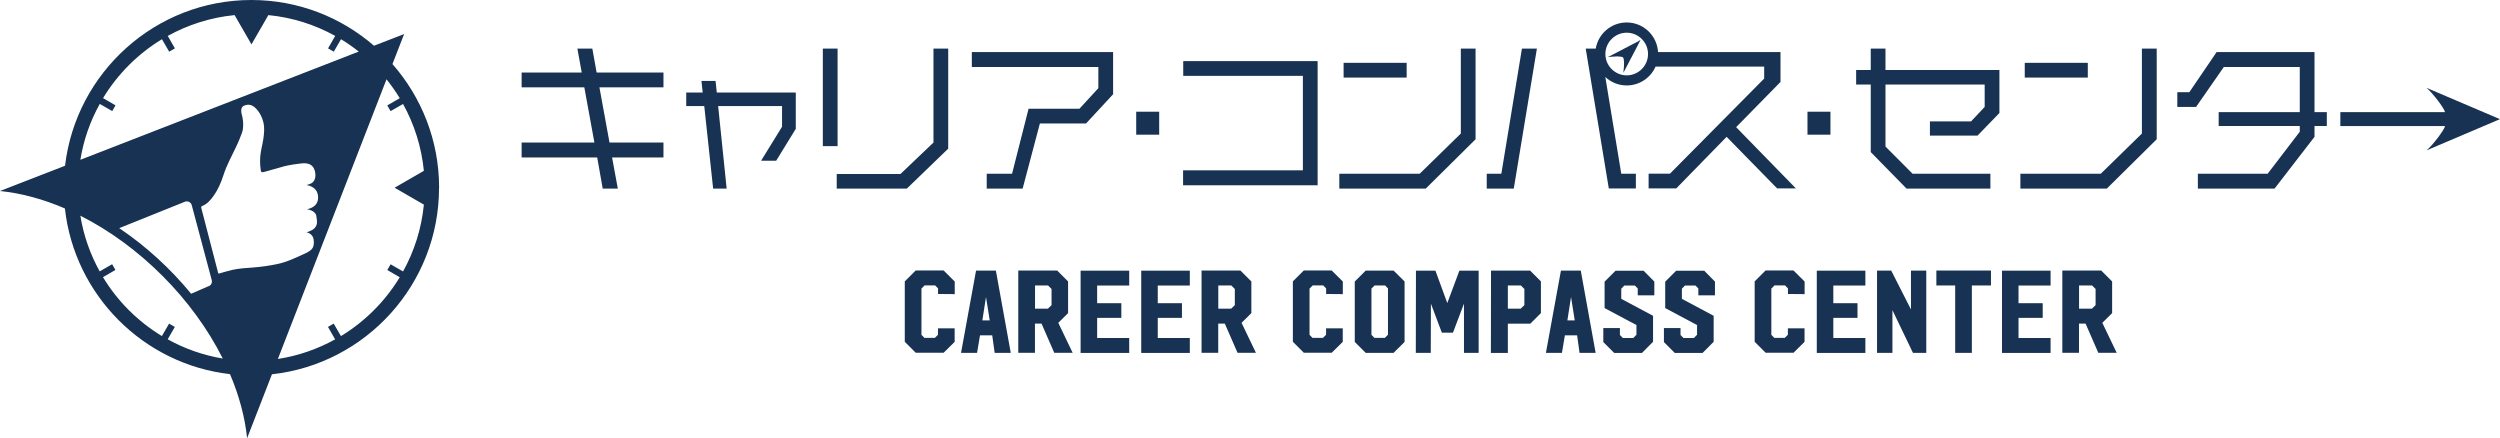 <?xml version="1.0" encoding="UTF-8"?>
<svg id="_レイヤー_1" data-name="レイヤー 1" xmlns="http://www.w3.org/2000/svg" viewBox="0 0 349.34 61.22">
  <defs>
    <style>
      .cls-1 {
        fill: #173252;
        stroke-width: 0px;
      }
    </style>
  </defs>
  <g id="CCC_logo_A2">
    <g>
      <g>
        <path class="cls-1" d="M131.87,37.81l1.54,1.53v1.76l-2.33-.02v-.78l-.41-.42h-1.47l-.44.45v6.46l.41.42h1.47l.43-.43v-.9h2.33s0,1.89,0,1.89l-1.54,1.52h-3.9l-1.53-1.53v-8.44l1.53-1.53h3.9Z"/>
        <path class="cls-1" d="M139.16,37.81l2.08,11.5h-2.25l-.34-2.45h-1.71l-.41,2.45h-2.24l2.1-11.5h2.77ZM137.27,44.77h1.03l-.52-3.27-.51,3.27Z"/>
        <path class="cls-1" d="M147.73,37.81l1.52,1.52v4.42s-1.37,1.36-1.37,1.36l2.01,4.19h-2.57l-1.78-4.08h-.92v4.08s-2.33,0-2.33,0v-11.5s5.43,0,5.43,0ZM144.63,43.13h1.8l.51-.49v-2.26l-.49-.49h-1.82v3.24Z"/>
        <path class="cls-1" d="M157.79,37.81v2.09h-4.48v2.47h3.38v2.05h-3.38s0,2.81,0,2.81h4.48s0,2.09,0,2.09h-6.79v-.85s0-10.65,0-10.65h6.81Z"/>
        <path class="cls-1" d="M166.26,37.81v2.09h-4.48v2.47h3.38v2.05h-3.38s0,2.81,0,2.81h4.48s0,2.09,0,2.09h-6.79v-.85s0-10.65,0-10.65h6.81Z"/>
        <path class="cls-1" d="M173.34,37.81l1.52,1.52v4.42s-1.37,1.36-1.37,1.36l2.01,4.19h-2.57l-1.78-4.08h-.92v4.08s-2.33,0-2.33,0v-11.5s5.43,0,5.43,0ZM170.24,43.13h1.8l.51-.49v-2.26l-.49-.49h-1.82v3.24Z"/>
        <path class="cls-1" d="M186.1,37.81l1.54,1.53v1.76l-2.33-.02v-.78l-.41-.42h-1.47l-.44.45v6.46l.41.42h1.47l.43-.43v-.9h2.33s0,1.89,0,1.89l-1.54,1.52h-3.9l-1.53-1.53v-8.44l1.53-1.53h3.9Z"/>
        <path class="cls-1" d="M194.73,37.81l1.54,1.52v8.45l-1.54,1.53h-3.89l-1.53-1.53v-8.44l1.53-1.53h3.89ZM193.52,47.21l.43-.44v-6.47l-.4-.41h-1.47l-.44.44v6.46l.41.42h1.48Z"/>
        <path class="cls-1" d="M206.62,37.82v11.49h-2.05v-6.88s-1.54,4.06-1.54,4.06h-1.55l-1.53-4.06-.02,6.88h-2.09l.02-11.49h2.72l1.66,4.53,1.69-4.53h2.69Z"/>
        <path class="cls-1" d="M213.8,37.8l1.52,1.52v4.43l-1.48,1.48h-3.14v4.09s-2.37,0-2.37,0l.02-11.51h5.45ZM210.7,43.13h1.8l.51-.49v-2.26l-.49-.49h-1.82v3.24Z"/>
        <path class="cls-1" d="M220.89,37.81l2.08,11.5h-2.25l-.34-2.45h-1.71l-.41,2.45h-2.24l2.1-11.5h2.77ZM219.01,44.77h1.04l-.52-3.27-.51,3.27Z"/>
        <path class="cls-1" d="M229.65,37.81l1.52,1.54v1.92h-2.32v-.96l-.4-.41h-1.47l-.43.44v1.42l4.44,2.37v3.63l-1.55,1.56h-3.88l-1.52-1.52v-1.96h2.32s0,.97,0,.97l.41.42h1.46s.44-.45.44-.45v-1.36l-4.45-2.37v-3.69l1.53-1.53h3.89Z"/>
        <path class="cls-1" d="M238.12,37.81l1.52,1.54v1.92h-2.32v-.96l-.4-.41h-1.47l-.43.44v1.42l4.44,2.37v3.63l-1.55,1.56h-3.88l-1.52-1.52v-1.96h2.32s0,.97,0,.97l.41.42h1.46s.44-.45.44-.45v-1.36l-4.45-2.37v-3.69l1.53-1.53h3.89Z"/>
        <path class="cls-1" d="M250.63,37.81l1.54,1.53v1.76l-2.33-.02v-.78l-.41-.42h-1.47l-.44.45v6.46l.41.42h1.47l.43-.43v-.9h2.33s0,1.89,0,1.89l-1.54,1.52h-3.9l-1.53-1.53v-8.44l1.53-1.53h3.9Z"/>
        <path class="cls-1" d="M260.66,37.81v2.09h-4.48v2.47h3.38v2.05h-3.38s0,2.81,0,2.81h4.48s0,2.09,0,2.09h-6.79v-.85s0-10.65,0-10.65h6.81Z"/>
        <path class="cls-1" d="M267.03,43.24v-5.43h2.14v11.5h-1.86l-2.87-5.97v5.97s-2.15,0-2.15,0v-11.5h1.98l2.76,5.43Z"/>
        <path class="cls-1" d="M278.21,37.81v2.08h-2.67v9.42h-2.33v-9.42h-2.63v-2.09h7.64Z"/>
        <path class="cls-1" d="M286.54,37.81v2.09h-4.48v2.47h3.38v2.05h-3.38s0,2.81,0,2.81h4.48s0,2.09,0,2.09h-6.79v-.85s0-10.65,0-10.65h6.81Z"/>
        <path class="cls-1" d="M293.62,37.81l1.52,1.52v4.42s-1.37,1.36-1.37,1.36l2.01,4.19h-2.57l-1.78-4.08h-.92v4.08s-2.33,0-2.33,0v-11.5s5.43,0,5.43,0ZM290.52,43.13h1.8l.51-.49v-2.26l-.49-.49h-1.82v3.24Z"/>
      </g>
      <g>
        <polygon class="cls-1" points="263.47 6.79 261.41 6.79 261.41 9.78 259.37 9.78 259.37 11.81 261.41 11.81 261.41 21.25 266.41 26.35 278.13 26.35 278.13 24.28 267.26 24.28 263.47 20.48 263.47 11.81 277.33 11.81 277.33 14.94 275.43 16.96 269.68 16.96 269.68 18.95 276.33 18.95 279.39 15.79 279.39 9.78 263.47 9.78 263.47 6.79"/>
        <polygon class="cls-1" points="299.3 18.66 293.55 24.28 282.32 24.28 282.32 26.35 294.4 26.35 301.37 19.46 301.37 6.79 299.3 6.79 299.3 18.66"/>
        <rect class="cls-1" x="282.93" y="8.78" width="8.81" height="2.06"/>
        <polygon class="cls-1" points="323.42 7.28 309.74 7.28 305.93 12.88 304.25 12.88 304.25 14.94 306.87 14.94 310.75 9.36 321.36 9.36 321.36 15.67 310.03 15.67 310.03 17.61 321.36 17.61 321.36 18.41 316.87 24.28 307.12 24.28 307.12 26.35 317.84 26.35 323.42 19.12 323.42 17.61 325.14 17.61 325.14 15.67 323.42 15.67 323.42 7.28"/>
        <path class="cls-1" d="M339.06,21.02c.5-.21,10.27-4.37,10.27-4.37,0,0-9.77-4.16-10.27-4.38.75.58,2.5,2.85,2.6,3.4h-14.63v1.95h14.63c-.1.55-1.85,2.83-2.6,3.4Z"/>
        <rect class="cls-1" x="252.57" y="15.61" width="3.21" height="3.21"/>
        <polygon class="cls-1" points="165.34 10.6 182.06 10.6 182.06 23.8 165.32 23.8 165.32 25.89 184.12 25.89 184.12 8.54 165.34 8.54 165.34 10.6"/>
        <polygon class="cls-1" points="204.13 18.66 198.38 24.28 187.15 24.28 187.15 26.35 199.23 26.35 206.19 19.46 206.19 6.79 204.13 6.79 204.13 18.66"/>
        <rect class="cls-1" x="187.75" y="8.78" width="8.81" height="2.06"/>
        <polygon class="cls-1" points="209.79 24.28 207.75 24.28 207.75 26.35 211.53 26.35 214.76 6.79 212.67 6.79 209.79 24.28"/>
        <path class="cls-1" d="M248.8,11.45v-4.17h-17.11c-.14-2.31-2.04-4.14-4.38-4.14-2.18,0-3.97,1.58-4.33,3.65h-1.4l3.23,19.55h3.78v-2.06h-2.04l-2.23-13.52c.79.73,1.83,1.18,2.99,1.18,1.8,0,3.35-1.08,4.03-2.63h15.18v1.67l-13.17,13.29h-2.98v2.06h3.86l7.04-7.21,7.06,7.21h2.62l-8.35-8.56,6.21-6.33ZM227.31,10.53c-1.64,0-2.98-1.34-2.98-2.98s1.34-2.98,2.98-2.98,2.98,1.34,2.98,2.98-1.34,2.98-2.98,2.98Z"/>
        <path class="cls-1" d="M229,5.73c-.31.16-.62.33-.94.49-.34.18-.68.36-1.02.53-.33.17-.67.35-1,.52t0,0l-.67.35c-.24.12-.46.24-.68.35,0,0,0,0,0,.01.15-.02.3-.03.45-.05h0s.86-.05.86-.05c.19.01.38.03.56.05.19.02.31.13.33.32.02.17.04.33.05.51,0,.19,0,.38-.02.58-.02.25-.05.5-.07.76,0,.01,0,.03,0,.05.01-.01.02-.02.02-.02.08-.15.16-.3.23-.45.22-.41.43-.83.65-1.24.19-.36.38-.72.57-1.08.18-.33.35-.67.52-1,.12-.23.24-.46.36-.7,0-.02.02-.04.01-.05,0,0-.03,0-.05.01-.05.03-.11.06-.16.09Z"/>
        <rect class="cls-1" x="158.77" y="15.61" width="3.21" height="3.21"/>
        <polygon class="cls-1" points="82.77 6.79 80.68 6.79 81.29 10.14 72.89 10.14 72.89 12.2 81.65 12.2 83.06 19.92 72.89 19.92 72.89 22 83.45 22 84.22 26.35 86.33 26.35 85.53 22 92.71 22 92.71 19.92 85.17 19.92 83.76 12.2 92.71 12.2 92.71 10.14 83.37 10.14 82.77 6.79"/>
        <polygon class="cls-1" points="99.99 11.31 98.02 11.31 98.19 12.93 95.89 12.93 95.89 14.82 98.41 14.82 99.65 26.35 101.54 26.35 100.35 14.82 109.28 14.82 109.28 17.71 106.35 22.46 108.46 22.46 111.2 18 111.2 12.93 100.16 12.93 99.99 11.31"/>
        <polygon class="cls-1" points="130.44 19.92 125.83 24.31 116.92 24.31 116.92 26.35 126.72 26.35 132.5 20.77 132.5 6.79 130.44 6.79 130.44 19.92"/>
        <rect class="cls-1" x="114.98" y="6.79" width="2.06" height="13.63"/>
        <polygon class="cls-1" points="135.8 9.36 153.48 9.36 153.48 12.32 150.84 15.19 143.73 15.19 141.42 24.28 137.88 24.28 137.88 26.35 142.9 26.35 145.31 17.25 151.76 17.25 155.54 13.17 155.54 7.28 135.8 7.28 135.8 9.36"/>
      </g>
    </g>
    <path class="cls-1" d="M61.36,26.23c0-6.61-2.47-12.66-6.52-17.28l1.63-4.19-4.21,1.63c-4.6-3.98-10.58-6.39-17.13-6.39C21.71,0,10.62,10.14,9.09,23.16L0,26.69c3.04.31,6.1,1.16,9.07,2.44,1.34,12.12,10.97,21.77,23.07,23.15,1.25,2.94,2.08,5.95,2.39,8.95l3.47-8.93c13.11-1.43,23.35-12.57,23.35-26.06ZM13.94,14.52l1.74,1,.46-.8-1.74-1.01c2.04-3.36,4.86-6.19,8.23-8.23l1.01,1.74.8-.46-1-1.74c2.82-1.56,5.98-2.58,9.34-2.91l2.36,4.09,2.36-4.09c3.36.33,6.52,1.34,9.34,2.91l-1,1.74.8.46,1.01-1.74c.86.52,1.69,1.1,2.48,1.73L11.23,22.33c.45-2.79,1.38-5.42,2.71-7.8ZM43.82,33.43c.08.56.06,1.07-.32,1.45-.35.34-.87.54-1.3.74-1.14.52-2.19,1.01-3.42,1.27-1.13.24-2.28.4-3.43.49-.96.07-1.93.12-2.88.33-.55.12-1.75.48-1.81.5-.09.03-.16,0-.18-.09-.01-.05-2.34-9.03-2.35-9.05-.06-.15,0-.23.14-.29.7-.28,1.16-.84,1.58-1.42.62-.87,1.04-1.84,1.36-2.85.23-.71.52-1.4.85-2.08.59-1.23,1.24-2.44,1.7-3.73.18-.52.2-.67.22-1.23.01-.37-.02-.67-.1-1.09-.05-.29-.18-.59-.17-.91,0-.45.19-.67.62-.79.44-.12.82-.03,1.18.25.53.41.91,1.03,1.14,1.65.29.79.3,1.35.22,2.26-.07.85-.31,1.67-.44,2.51-.12.77-.12,1.59.01,2.46.03.2.12.29.36.24.57-.13,2.34-.68,3.01-.84s1.61-.3,2.14-.36,1.88-.25,2.1,1.31c.09.61-.06,1.22-.61,1.49-.13.07-.62.21-.62.21,0,0,1.54.12,1.63,1.61.09,1.6-1.59,1.76-1.59,1.76,0,0,1.2.14,1.34.93.16.89.16,1.37-.34,1.81-.34.3-1.02.49-1.02.49,0,0,.86.16.98.97ZM29.16,39.98l-2.45,1.07c-2.89-3.52-6.32-6.66-10.05-9.17l9.18-3.69c.41-.16.86.08.96.5l2.79,10.46c.09.35-.09.71-.43.85ZM23.43,47.42l1-1.74-.8-.46-1.01,1.74c-3.36-2.04-6.19-4.86-8.23-8.23l1.74-1.01-.46-.8-1.74,1c-1.32-2.38-2.25-5-2.7-7.78,8.31,4.2,15.73,11.64,19.9,19.96-2.75-.46-5.35-1.38-7.7-2.69ZM47.64,46.96l-1.01-1.74-.8.46,1,1.74c-2.44,1.35-5.14,2.3-8,2.74l15.18-39.08c.67.84,1.29,1.72,1.85,2.64l-1.74,1.01.46.8,1.74-1c1.56,2.82,2.58,5.98,2.91,9.34l-4.09,2.36,4.09,2.36c-.33,3.36-1.34,6.52-2.91,9.34l-1.74-1-.46.8,1.74,1.01c-2.04,3.36-4.86,6.19-8.23,8.23Z"/>
  </g>
</svg>